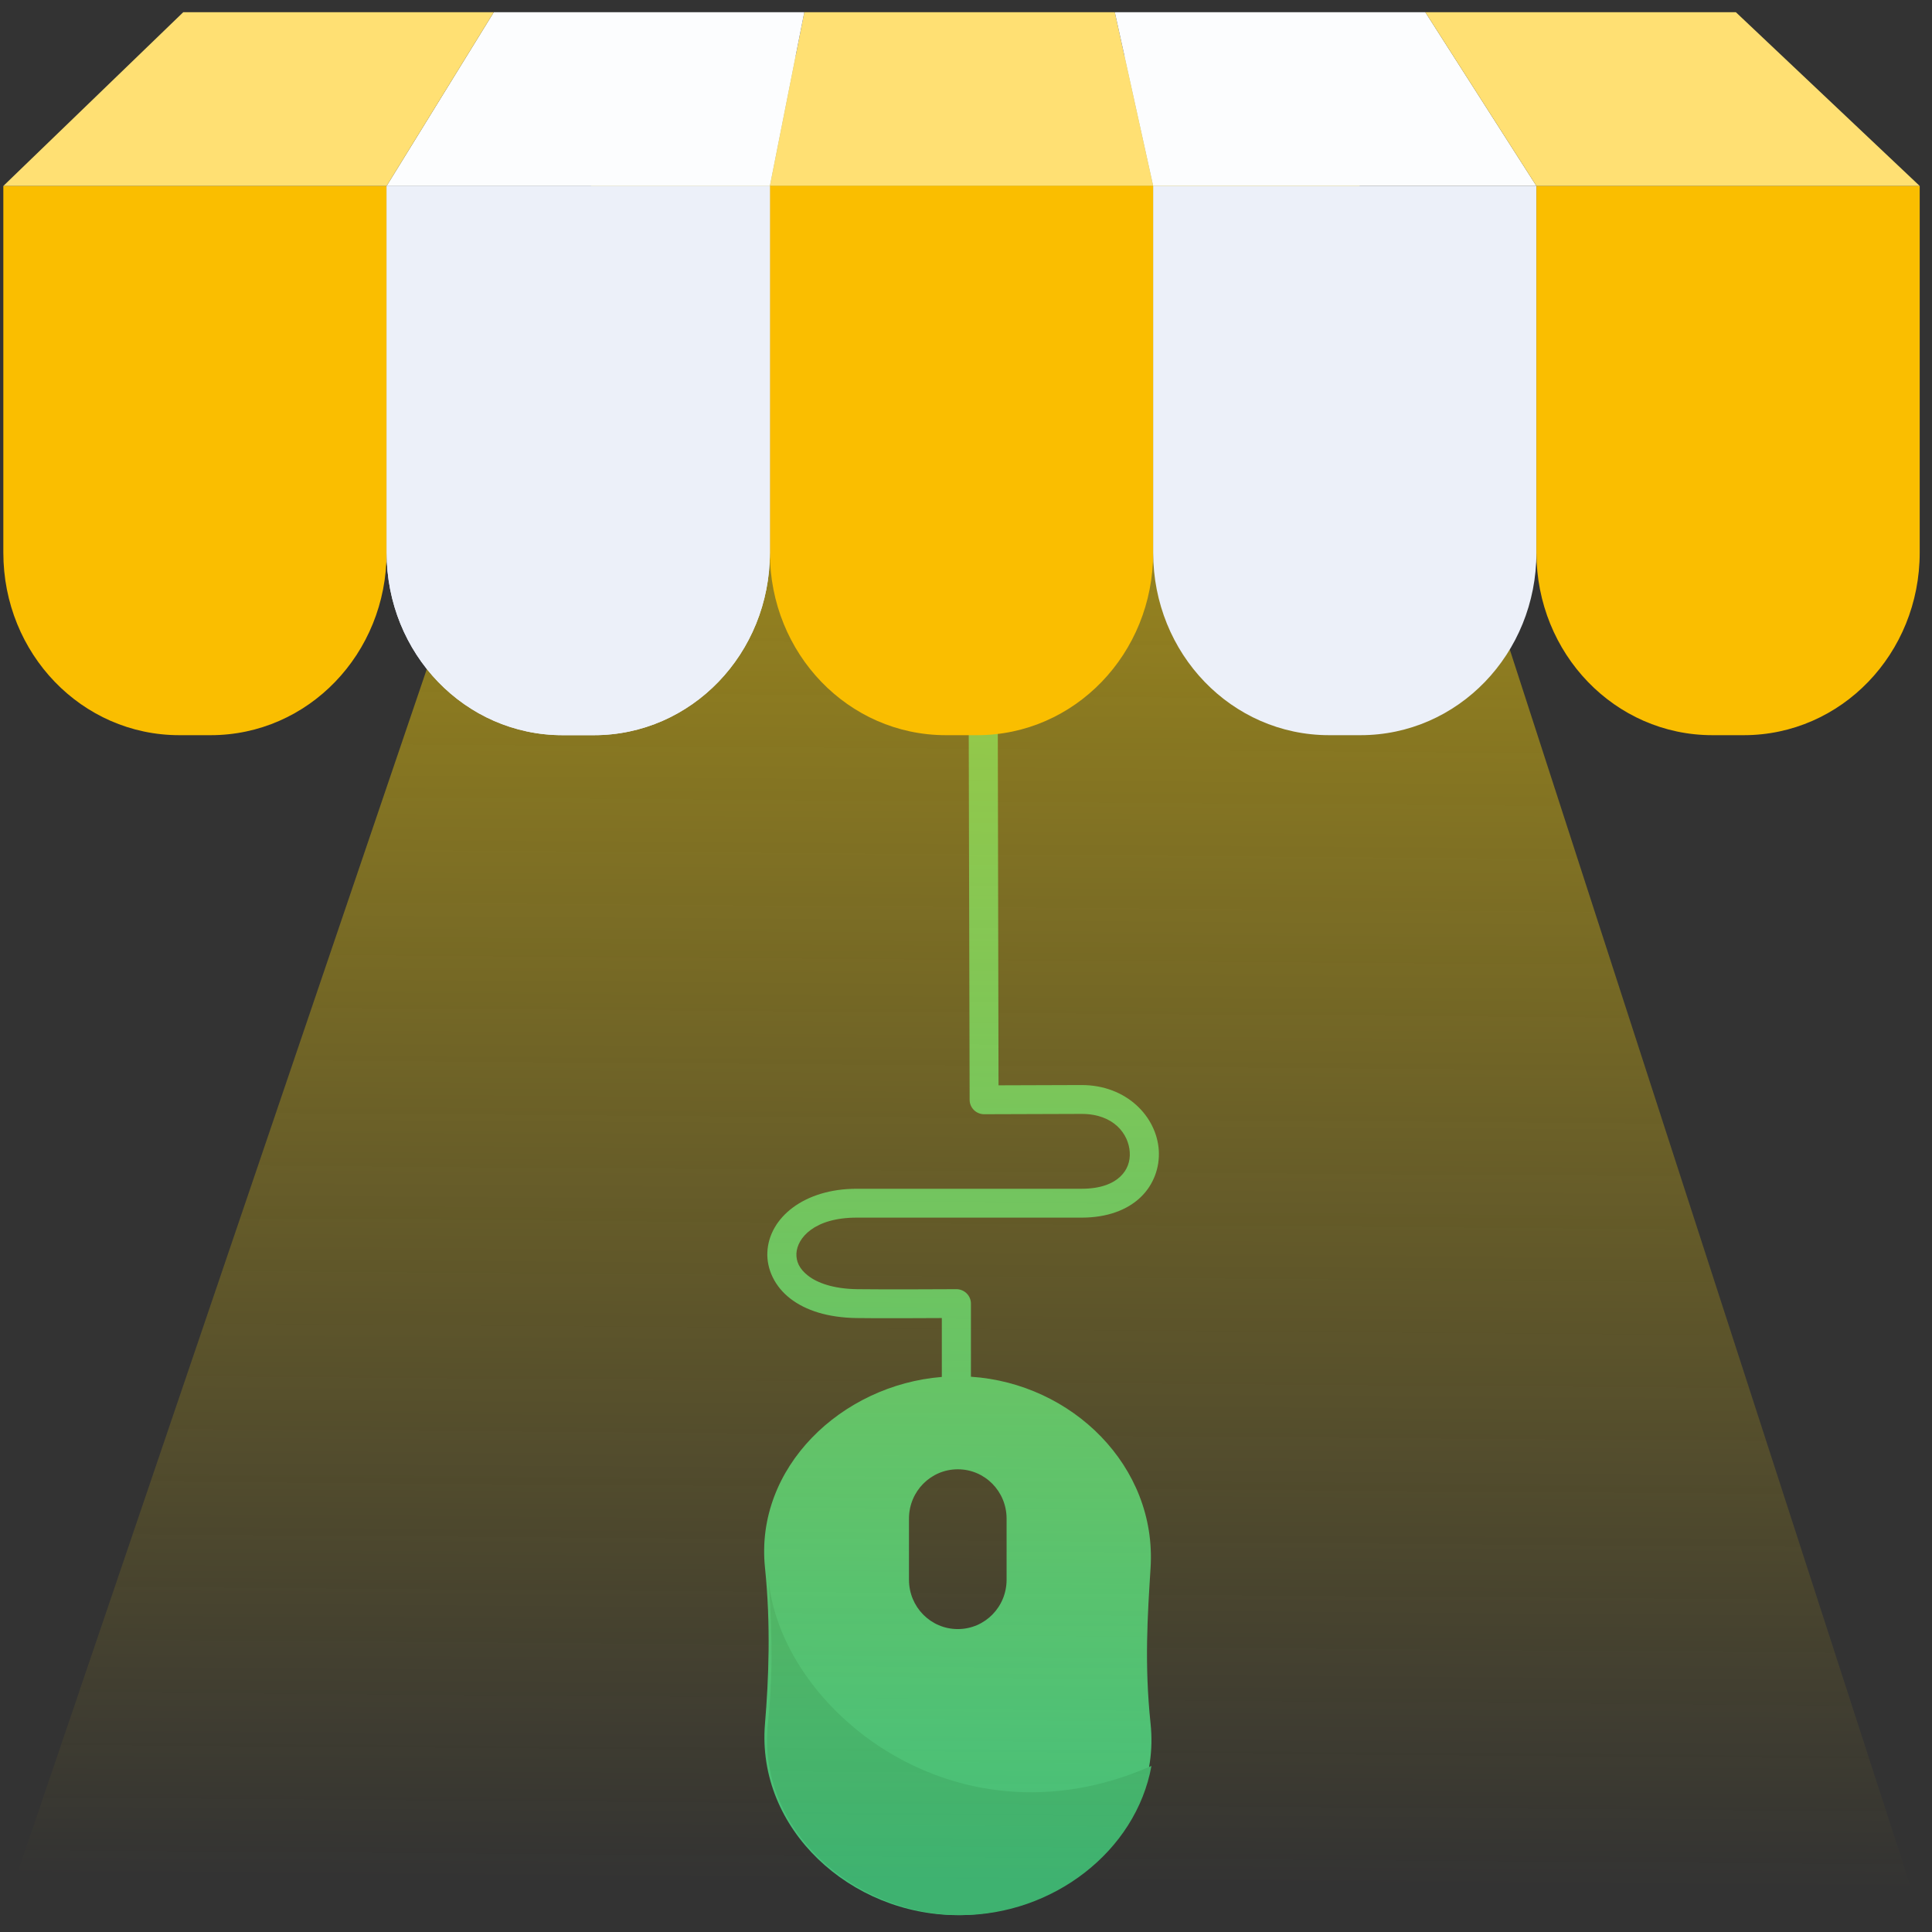 <?xml version="1.0" encoding="UTF-8"?>
<svg width="91px" height="91px" viewBox="0 0 91 91" version="1.1" xmlns="http://www.w3.org/2000/svg" xmlns:xlink="http://www.w3.org/1999/xlink">
    <rect x="0" y="0" width="91" height="91" fill="#333333" stroke="none"/>
    <!-- Generator: Sketch 54.1 (76490) - https://sketchapp.com -->
    <title>mezanine</title>
    <desc>Created with Sketch.</desc>
    <defs>
        <linearGradient x1="51.213%" y1="-45.619%" x2="50.086%" y2="97.893%" id="linearGradient-1">
            <stop stop-color="#FAD30A" offset="0%"></stop>
            <stop stop-color="#FAD30A" stop-opacity="0" offset="100%"></stop>
        </linearGradient>
    </defs>
    <g id="Descartats" stroke="none" stroke-width="1" fill="none" fill-rule="evenodd">
        <g id="Homepage-Copy-3" transform="translate(-535, -1122)">
            <g id="mezanine" transform="translate(534, 1122)">
                <g id="g13704" transform="translate(36.692, 31.165)">
                    <path d="M10.597,0.247 C10.219,0.257 9.921,0.569 9.931,0.945 L9.979,20.646 C9.984,21.019 10.291,21.318 10.666,21.317 L15.255,21.302 C16.766,21.302 17.469,22.245 17.521,23.105 C17.547,23.535 17.411,23.935 17.077,24.252 C16.743,24.569 16.179,24.827 15.255,24.827 L4.657,24.827 C2.182,24.827 0.529,26.188 0.452,27.81 C0.414,28.62 0.804,29.438 1.534,30.001 C2.263,30.564 3.307,30.895 4.645,30.917 C5.677,30.934 7.9,30.921 8.669,30.917 L8.669,33.691 C3.946,34.069 -0.149,37.956 0.34,42.676 C0.618,45.363 0.515,47.923 0.34,50.023 C-0.075,55.001 4.391,59.04 9.422,59.04 C14.452,59.04 19.025,54.991 18.502,50.023 C18.205,47.201 18.362,44.913 18.502,42.676 C18.802,37.896 14.804,33.994 10.04,33.681 L10.04,30.237 C10.04,29.86 9.731,29.555 9.351,29.557 C9.351,29.557 5.816,29.576 4.669,29.557 C3.548,29.539 2.804,29.258 2.374,28.926 C1.944,28.595 1.804,28.235 1.821,27.874 C1.855,27.151 2.66,26.187 4.657,26.187 L15.255,26.187 C16.445,26.187 17.393,25.834 18.024,25.235 C18.655,24.636 18.936,23.815 18.889,23.024 C18.794,21.442 17.383,19.942 15.255,19.942 C15.255,19.942 15.254,19.942 15.253,19.942 L11.34,19.955 L11.301,0.928 C11.301,0.544 10.983,0.236 10.597,0.247 L10.597,0.247 Z M9.422,38.041 C10.695,38.041 11.72,39.078 11.72,40.367 L11.72,43.241 C11.72,44.529 10.695,45.567 9.422,45.567 C8.148,45.567 7.122,44.529 7.122,43.241 L7.122,40.367 C7.122,39.078 8.148,38.041 9.422,38.041 Z" id="path13700" fill="#45C07B" fill-rule="nonzero"></path>
                    <path d="M18.543,52.013 C17.814,56.034 13.898,59.04 9.559,59.04 C4.528,59.04 -0.045,54.991 0.478,50.023 C0.775,47.202 0.618,44.913 0.478,42.675 C0.574,48.915 9.043,56.211 18.543,52.013 L18.543,52.013 Z" id="path13702" fill="#3EB270"></path>
                </g>
                <polygon id="path13706" fill="url(#linearGradient-1)" fill-rule="nonzero" points="30.922 2.631 1.157 90.187 91.421 90.187 63.053 2.631"></polygon>
                <g id="g13730" transform="translate(0.74, 0.228)">
                    <polygon id="path13708" fill="#FFE073" points="38.144 0.346 52.769 0.346 54.576 8.531 36.523 8.531"></polygon>
                    <path d="M36.523,8.531 L36.523,25.799 C36.523,30.564 40.219,34.4 44.811,34.4 L46.287,34.4 C50.879,34.4 54.576,30.564 54.576,25.799 L54.576,8.531 L36.523,8.531 Z" id="path13710" fill="#FABE00"></path>
                    <path d="M18.47,8.531 L18.47,25.799 C18.47,30.564 22.166,34.4 26.758,34.4 L28.234,34.4 C32.826,34.4 36.523,30.564 36.523,25.799 L36.523,8.531 L18.47,8.531 Z" id="path13712" fill="#ECF0F9"></path>
                    <path d="M0.417,8.531 L0.417,25.799 C0.417,30.564 4.113,34.4 8.706,34.4 L10.181,34.4 C14.774,34.4 18.47,30.564 18.47,25.799 L18.47,8.531 L0.417,8.531 Z" id="path13714" fill="#FABE00"></path>
                    <path d="M54.576,8.531 L54.576,25.799 C54.576,30.564 58.272,34.4 62.864,34.4 L64.34,34.4 C68.932,34.4 72.628,30.564 72.628,25.799 L72.628,8.531 L54.576,8.531 Z" id="path13716" fill="#ECF0F9"></path>
                    <path d="M72.628,8.531 L72.628,25.799 C72.628,30.564 76.325,34.4 80.917,34.4 L82.393,34.4 C86.985,34.4 90.681,30.564 90.681,25.799 L90.681,8.531 L72.628,8.531 Z" id="path13718" fill="#FABE00"></path>
                    <polygon id="path13720" fill="#FCFDFE" points="52.769 0.346 67.395 0.346 72.628 8.531 54.576 8.531"></polygon>
                    <polygon id="path13722" fill="#FFE073" points="67.395 0.346 82.021 0.346 90.681 8.531 72.628 8.531"></polygon>
                    <polygon id="path13724" fill="#FCFDFE" points="23.518 0.346 38.144 0.346 36.523 8.531 18.47 8.531"></polygon>
                    <polygon id="path13726" fill="#FFE073" points="8.892 0.346 23.518 0.346 18.47 8.531 0.417 8.531"></polygon>
                    <path d="M18.47,8.531 L18.47,25.799 C18.47,30.564 22.166,34.4 26.758,34.4 L28.234,34.4 C32.826,34.4 36.523,30.564 36.523,25.799 L36.523,8.531 L18.47,8.531 Z" id="path13728" fill="#ECF0F9"></path>
                </g>
            </g>
        </g>
    </g>
</svg>